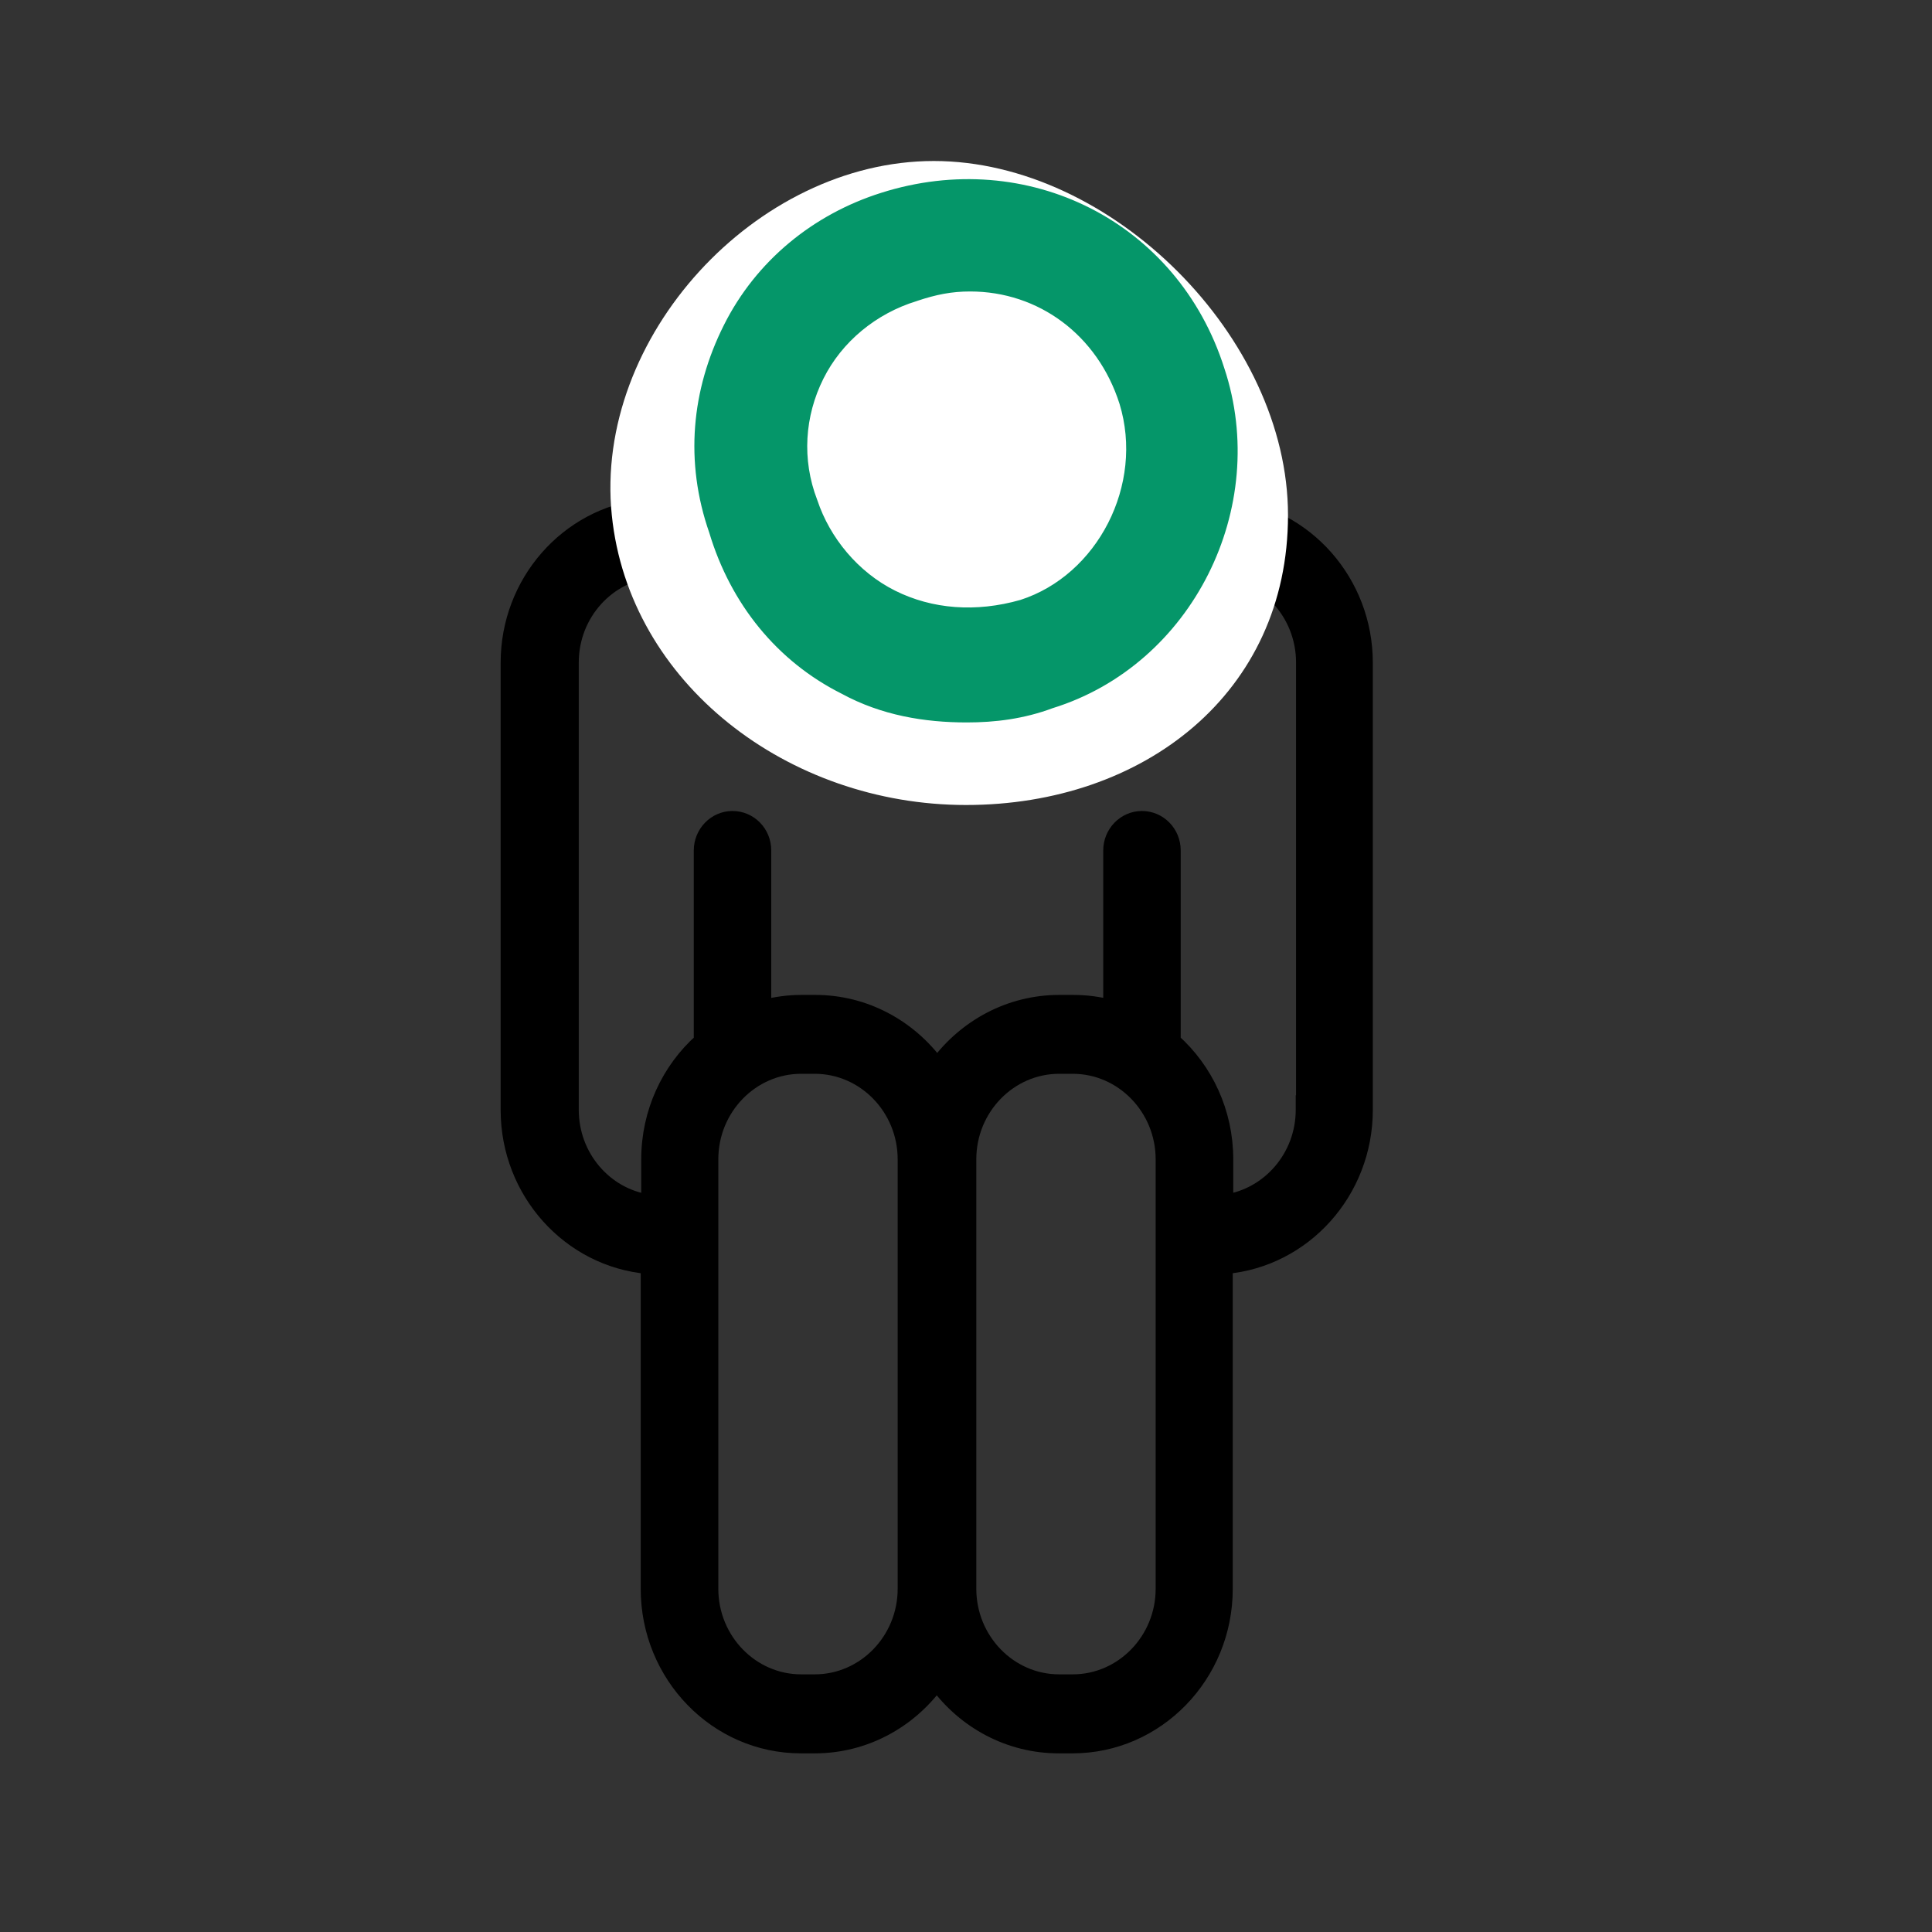 <svg width="30" height="30" viewBox="0 0 30 30" fill="none" xmlns="http://www.w3.org/2000/svg">
<rect x="0" y="0" width="30" height="30" fill="#333333" stroke="none"/>
<path d="M9.988 7.564C9.988 7.665 9.991 7.764 9.997 7.864C8.809 8 7.887 9.039 7.887 10.29V17.236C7.887 18.509 8.842 19.562 10.062 19.669V24.673C10.062 26.016 11.124 27.113 12.437 27.113H12.651C13.425 27.113 14.112 26.731 14.546 26.142C14.979 26.731 15.666 27.113 16.44 27.113H16.654C17.967 27.113 19.029 26.016 19.029 24.673V19.669C20.249 19.562 21.204 18.509 21.204 17.236V10.29C21.204 9.035 20.273 7.994 19.079 7.863C19.084 7.764 19.087 7.665 19.087 7.564C19.087 6.317 18.614 5.142 17.755 4.259C16.897 3.375 15.752 2.887 14.537 2.887C13.323 2.887 12.178 3.375 11.32 4.259C10.461 5.142 9.988 6.317 9.988 7.564ZM20.238 17.12H20.233V17.233C20.233 17.959 19.709 18.557 19.037 18.66V18.002C19.037 17.27 18.722 16.61 18.221 16.162V13.205C18.221 12.93 18.003 12.706 17.732 12.706C17.461 12.706 17.244 12.933 17.244 13.205V15.636C17.058 15.587 16.863 15.562 16.662 15.562H16.448C15.674 15.562 14.987 15.945 14.553 16.533C14.12 15.945 13.433 15.562 12.659 15.562H12.445C12.243 15.562 12.049 15.589 11.863 15.637V13.205C11.863 12.93 11.646 12.706 11.374 12.706C11.103 12.706 10.886 12.933 10.886 13.205V16.162C10.385 16.61 10.07 17.27 10.07 18.002V18.66C9.396 18.56 8.874 17.96 8.874 17.233V10.288C8.874 9.524 9.451 8.903 10.174 8.85C10.383 9.603 10.775 10.296 11.33 10.867C12.189 11.75 13.333 12.238 14.548 12.238C15.763 12.238 16.907 11.75 17.766 10.867C18.321 10.295 18.713 9.603 18.923 8.849C19.652 8.893 20.238 9.52 20.238 10.288V17.12ZM14.54 3.888C16.507 3.888 18.111 5.533 18.111 7.564C18.111 9.595 16.507 11.24 14.54 11.24C12.573 11.24 10.97 9.595 10.97 7.564C10.97 5.533 12.573 3.888 14.54 3.888ZM14.052 24.67C14.052 25.467 13.42 26.112 12.653 26.112H12.439C11.672 26.112 11.041 25.467 11.041 24.67V18.002C11.041 17.206 11.672 16.561 12.439 16.561H12.653C13.42 16.561 14.052 17.206 14.052 18.002V24.67ZM18.058 24.67C18.058 25.467 17.426 26.112 16.659 26.112H16.445C15.678 26.112 15.047 25.467 15.047 24.67V18.002C15.047 17.206 15.678 16.561 16.445 16.561H16.659C17.426 16.561 18.058 17.206 18.058 18.002V24.67Z" fill="black" stroke="black" stroke-width="0.226"/>
<path d="M20 8C20 10.761 17.761 12.5 15 12.5C12.238 12.5 9.768 10.613 9.5 8C9.217 5.239 11.739 2.5 14.5 2.5C17.261 2.5 20 5.239 20 8Z" fill="white"/>
<path d="M14.202 4.571L14.202 4.571L14.204 4.57C14.512 4.467 14.763 4.417 15.065 4.417C16.174 4.417 17.133 5.122 17.488 6.238C17.891 7.552 17.132 9.017 15.876 9.42C15.162 9.624 14.454 9.571 13.85 9.269C13.246 8.967 12.791 8.41 12.589 7.804L12.589 7.804L12.587 7.799C12.335 7.144 12.385 6.439 12.688 5.832C12.99 5.228 13.544 4.773 14.202 4.571ZM11.118 8.241C11.442 9.32 12.144 10.187 13.119 10.675C13.719 11.002 14.369 11.109 15.012 11.109C15.442 11.109 15.875 11.056 16.311 10.893C18.422 10.24 19.609 7.86 18.907 5.75C18.203 3.531 15.93 2.395 13.716 3.098C12.689 3.422 11.822 4.126 11.335 5.103C10.849 6.075 10.74 7.158 11.118 8.241Z" fill="#059669" stroke="#059669" stroke-width="0.218"/>
</svg>
